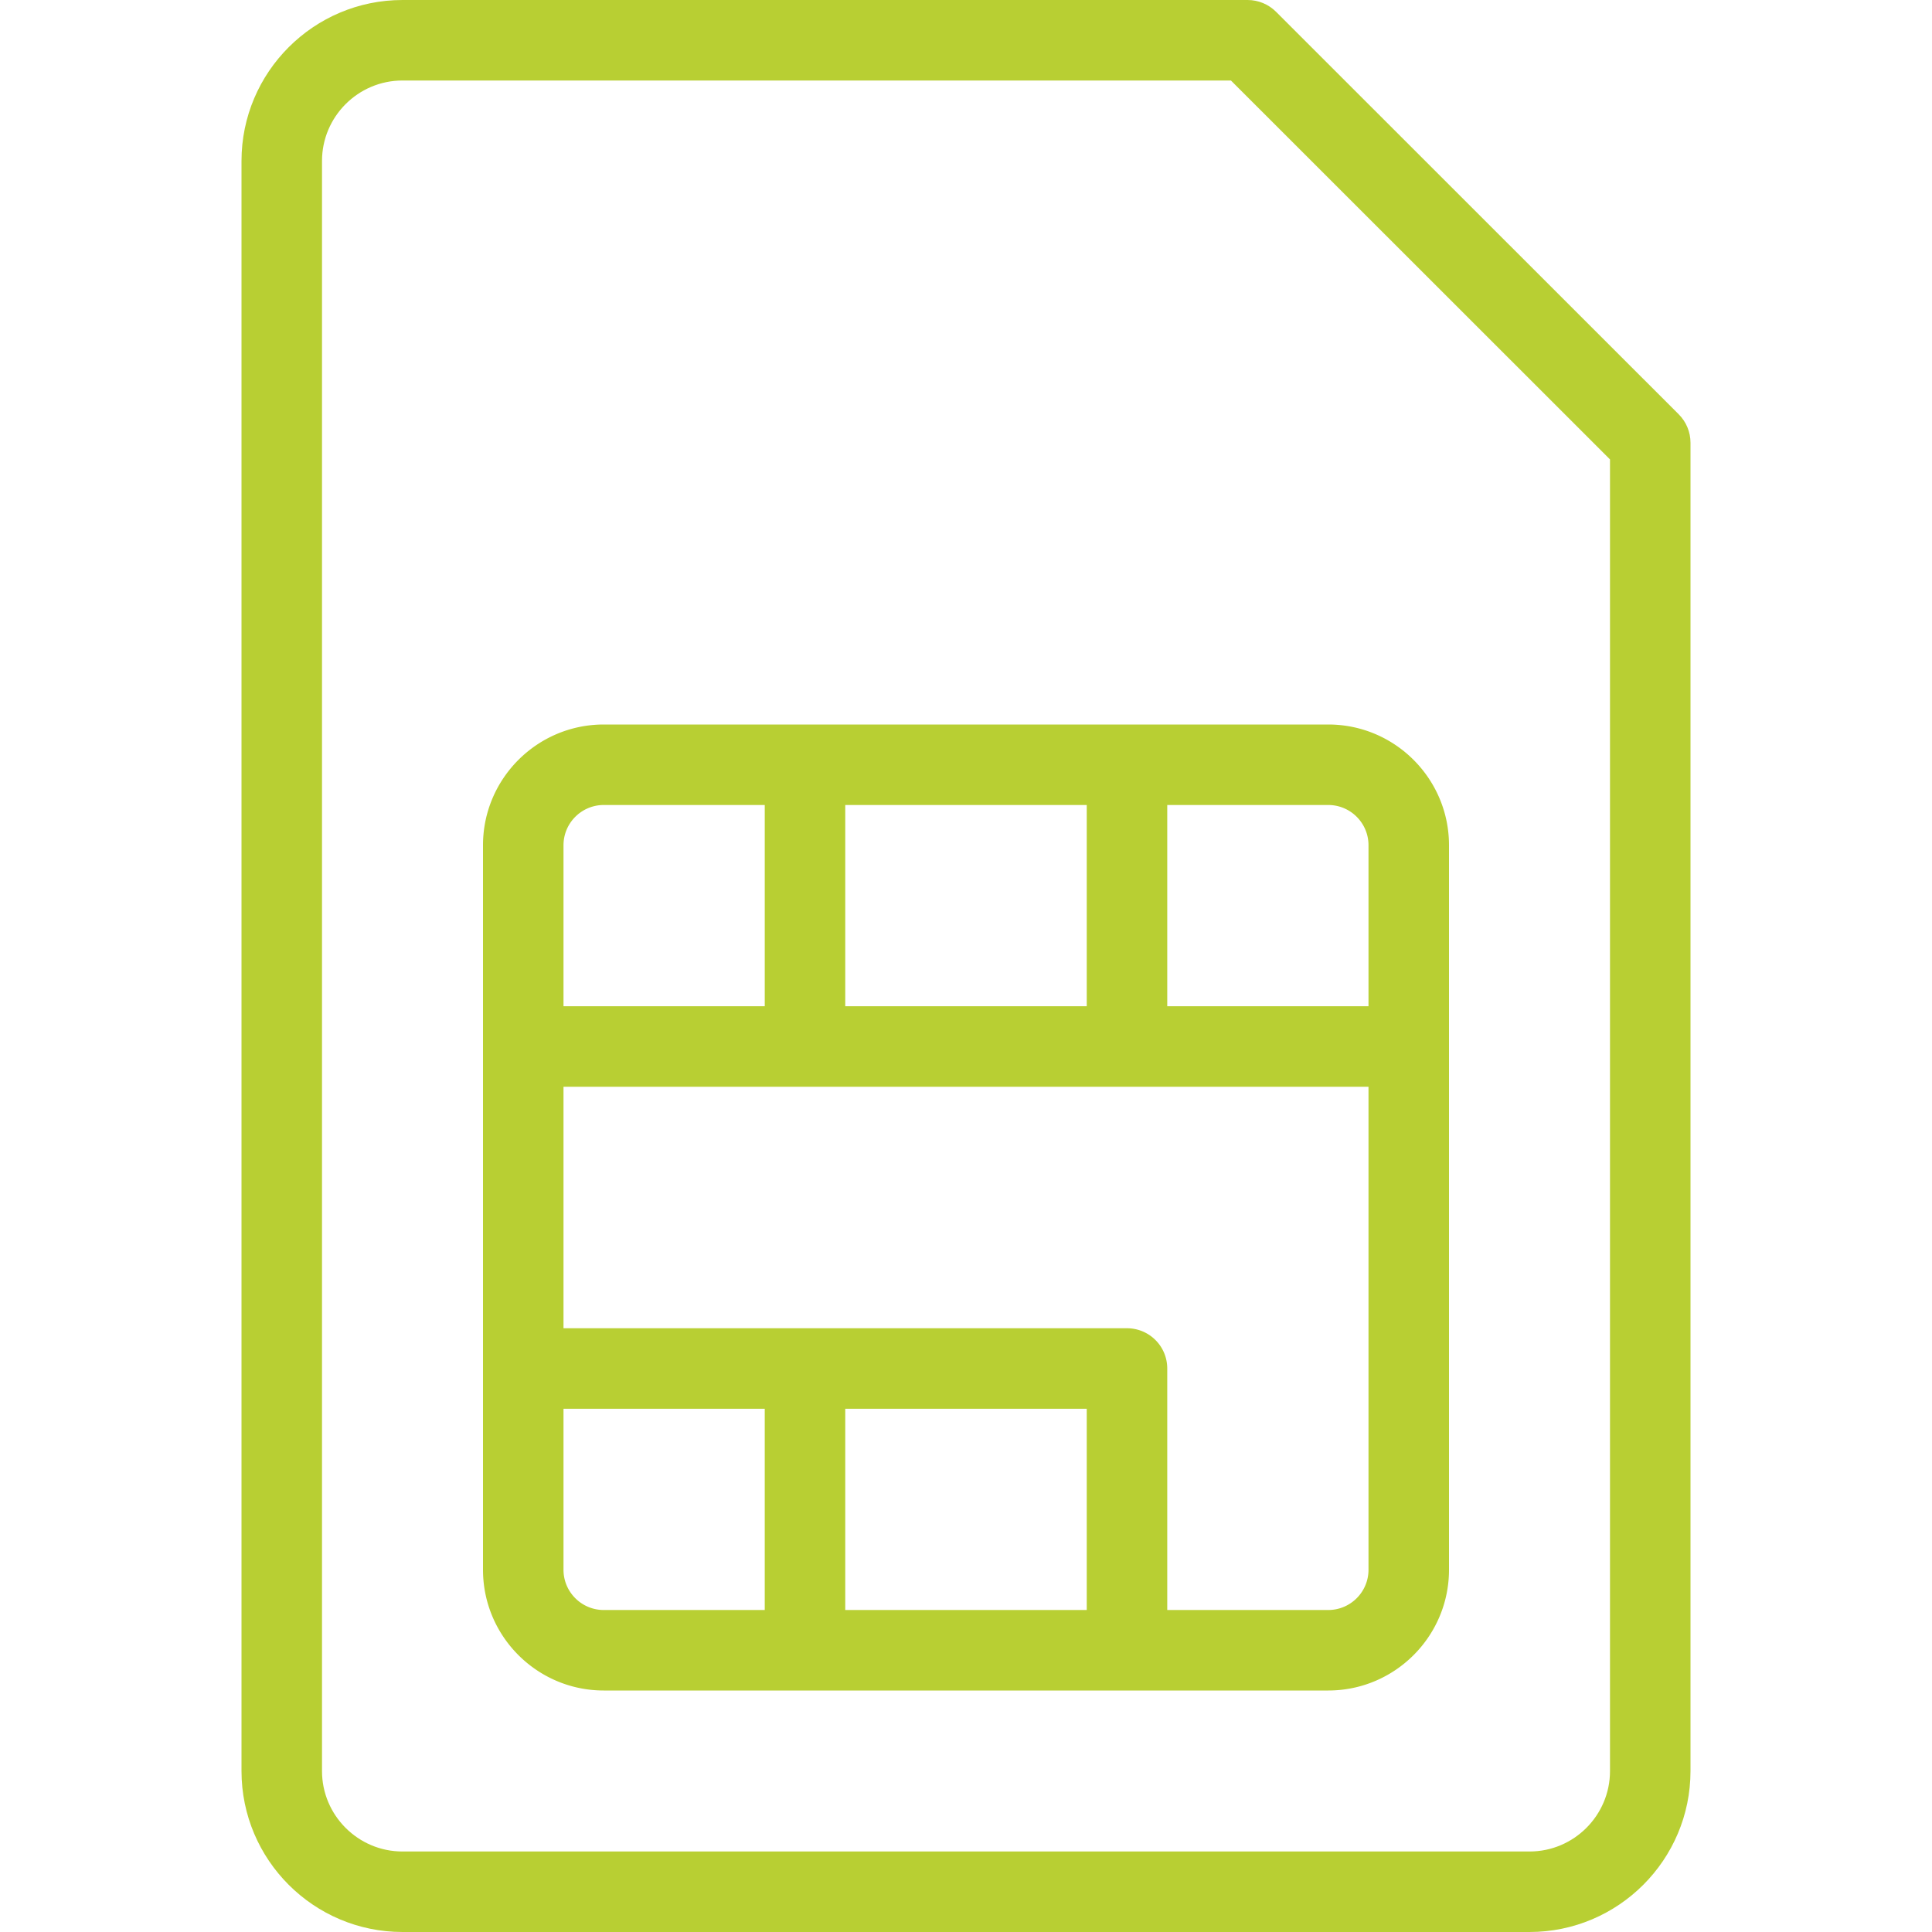 <svg id="Layer_1" xmlns="http://www.w3.org/2000/svg" viewBox="0 0 512 512" style="enable-background:new 0 0 512 512"><g fill="#b8cf33"><path d="M444.875 109.792L338.167 3.125c-2-2-4.708-3.125-7.542-3.125H106.667C83.135 0 64 19.135 64 42.667v426.667C64 492.865 83.135 512 106.667 512h298.667C428.865 512 448 492.865 448 469.333v-352c0-2.833-1.125-5.541-3.125-7.541zm-18.208 359.541c0 11.76-9.573 21.333-21.333 21.333H106.667c-11.76 0-21.333-9.573-21.333-21.333V42.667c0-11.76 9.573-21.333 21.333-21.333h219.542L426.667 121.75v347.583z"/><path d="M128 224v192c0 17.646 14.354 32 32 32h192c17.646 0 32-14.354 32-32V224c0-17.646-14.354-32-32-32H160c-17.646 0-32 14.354-32 32zm74.667 202.667H160c-5.885 0-10.667-4.781-10.667-10.667v-42.667h53.333v53.334zm85.333 0h-64v-53.333h64v53.333zM362.667 416c0 5.885-4.781 10.667-10.667 10.667h-42.667v-64A10.66 10.66 0 00298.666 352H149.333v-64h213.333v128zm-53.334-202.667H352c5.885 0 10.667 4.781 10.667 10.667v42.667h-53.333v-53.334zm-85.333 0h64v53.333h-64v-53.333zm-21.333 53.334h-53.333V224c0-5.885 4.781-10.667 10.667-10.667h42.667v53.334z"/></g></svg>